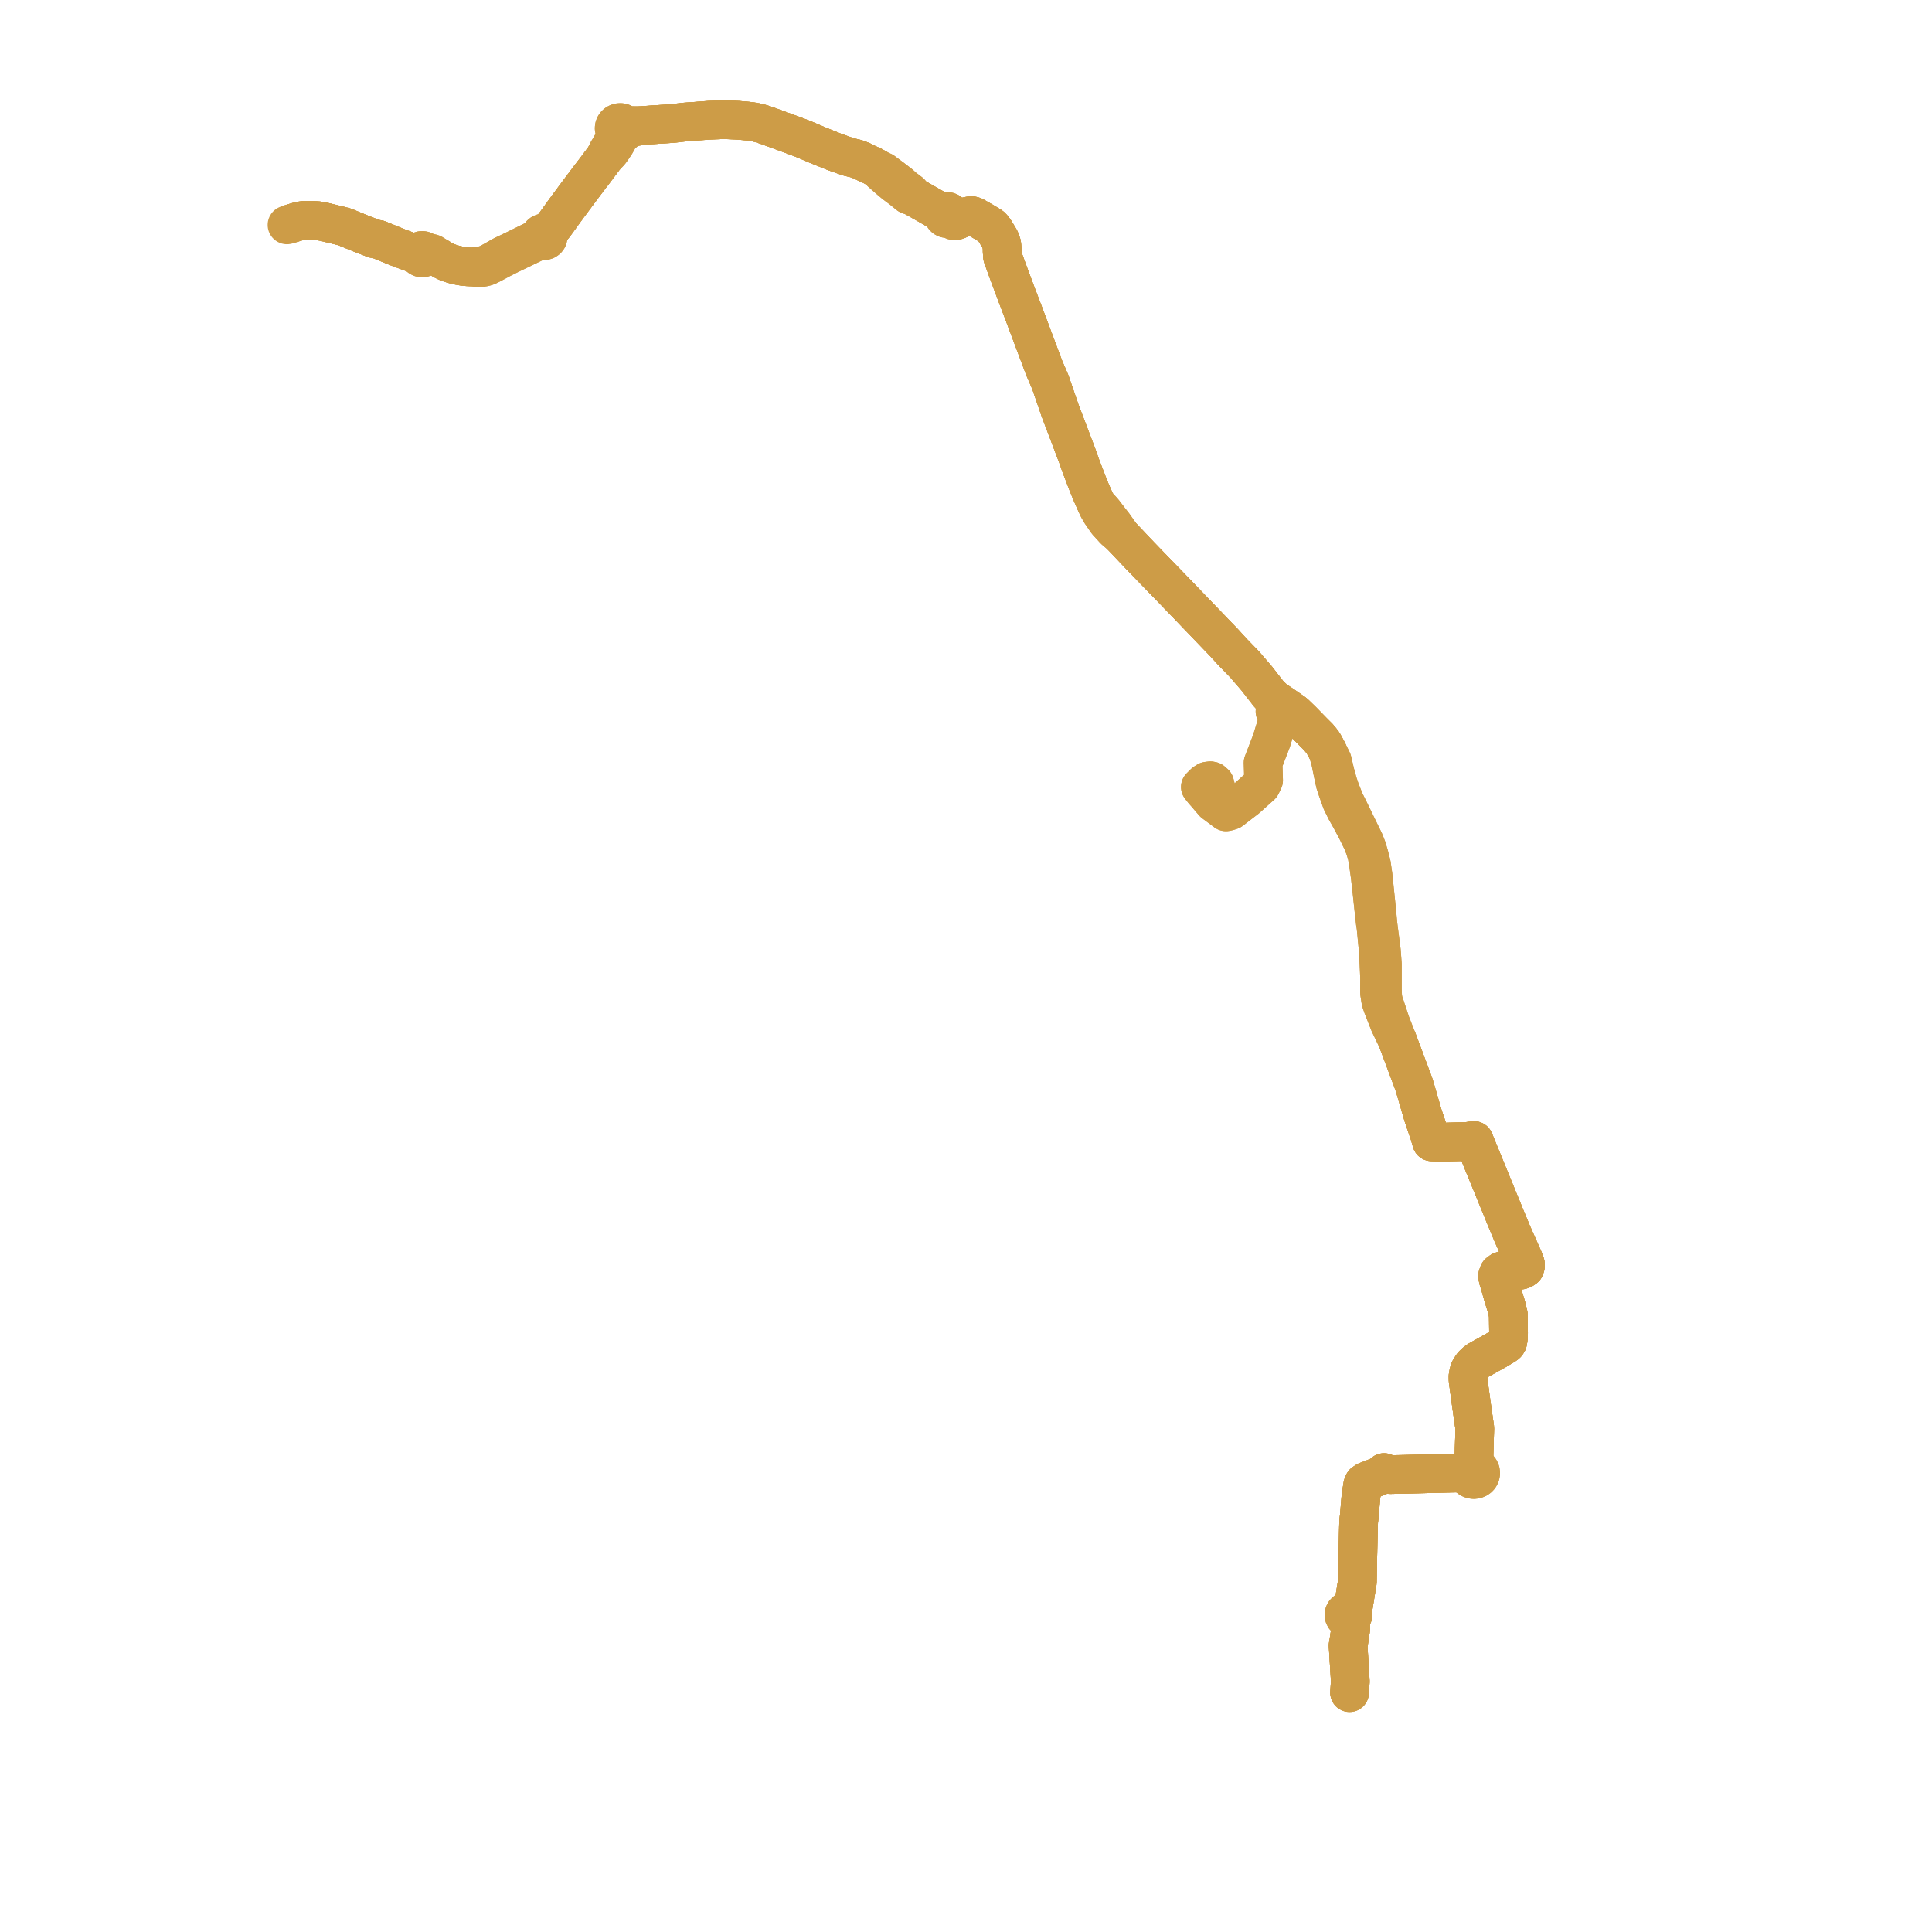     
<svg width="322.959" height="322.959" version="1.1"
     xmlns="http://www.w3.org/2000/svg">

  <title>Plan de ligne</title>
  <desc>Du 2019-09-02 au 2025-07-06</desc>

<path d='M 225.6 282.903 L 225.624 282.535 L 225.677 281.727 L 225.719 281.103 L 225.704 280.762 L 225.354 275.087 L 225.475 274.387 L 225.781 272.363 L 225.793 271.818 L 225.78 271.656 L 225.729 271.272 L 225.524 270.649 L 225.746 270.583 L 225.934 270.457 L 226.074 270.282 L 226.15 270.076 L 226.157 269.858 L 226.092 269.648 L 225.963 269.467 L 225.781 269.331 L 226.076 269.016 L 226.179 268.76 L 226.21 268.681 L 226.901 264.432 L 226.95 261.348 L 227.084 255.462 L 227.118 254.317 L 227.221 253.471 L 227.51 250.078 L 227.798 248.273 L 227.957 247.897 L 228.428 247.585 L 229.26 247.278 L 230.419 246.804 L 230.901 246.606 L 231.184 246.392 L 231.365 246.158 L 231.57 246.35 L 231.81 246.458 L 232.407 246.5 L 234.901 246.449 L 243.759 246.225 L 244.675 246.48 L 245.356 246.784 L 245.539 247.008 L 245.776 247.179 L 246.061 247.29 L 246.368 247.327 L 246.673 247.286 L 246.957 247.17 L 247.151 247.032 L 247.31 246.859 L 247.457 246.585 L 247.517 246.284 L 247.486 245.979 L 247.365 245.694 L 247.168 245.455 L 246.703 244.743 L 246.559 244.312 L 246.38 243.776 L 246.461 241.065 L 246.531 238.742 L 245.996 235.015 L 245.928 234.518 L 245.407 230.7 L 245.4 230.08 L 245.505 229.503 L 245.655 229.016 L 245.925 228.571 L 246.201 228.171 L 246.628 227.755 L 247.1 227.403 L 247.551 227.147 L 250.035 225.765 L 251.62 224.816 L 251.792 224.669 L 251.851 224.619 L 252.023 224.351 L 252.128 223.773 L 252.156 223.166 L 252.17 222.867 L 252.165 222.544 L 252.151 221.525 L 252.134 220.305 L 252.126 219.734 L 252.075 219.513 L 251.915 218.82 L 251.852 218.594 L 251.673 217.949 L 251.478 217.343 L 251.208 216.438 L 250.926 215.457 L 250.849 215.18 L 250.739 214.793 L 250.655 214.488 L 250.479 213.974 L 250.406 213.659 L 250.356 213.257 L 250.522 212.801 L 250.944 212.488 L 251.38 212.359 L 253.069 212.341 L 253.884 212.339 L 254.232 212.311 L 254.517 212.219 L 254.884 211.97 L 254.989 211.644 L 254.982 211.292 L 254.7 210.51 L 254.547 210.167 L 252.788 206.209 L 252.483 205.472 L 251.472 203.041 L 251.302 202.618 L 249.904 199.203 L 246.404 190.658 L 245.201 190.812 L 241.01 190.929 L 240.713 190.947 L 239.314 190.866 L 238.969 189.67 L 237.85 186.367 L 237.174 184.042 L 236.574 181.98 L 236.314 181.147 L 235.411 178.732 L 233.606 173.907 L 232.482 171.029 L 231.558 168.244 L 231.271 167.398 L 231.194 166.998 L 231.134 166.681 L 231.083 165.377 L 231.083 163.391 L 231.083 161.17 L 230.921 158.997 L 230.346 154.52 L 230.134 152.217 L 229.841 149.381 L 229.535 146.414 L 229.261 144.496 L 228.861 142.924 L 228.474 141.656 L 228.074 140.645 L 225.489 135.335 L 225.063 134.479 L 224.765 133.878 L 224.066 132.105 L 223.654 130.894 L 223.416 130.03 L 223.191 129.215 L 222.704 127.147 L 221.963 125.649 L 221.589 124.949 L 221.174 124.194 L 220.807 123.72 L 220.372 123.206 L 219.452 122.288 L 217.593 120.386 L 216.39 119.224 L 215.282 118.442 L 213.982 117.561 L 213.064 116.942 L 212.128 116.058 L 210.106 113.448 L 208.02 111.026 L 206.151 109.105 L 204.575 107.386 L 202.425 105.15 L 200.194 102.829 L 199.735 102.351 L 199.565 102.174 L 196.465 98.951 L 190.628 92.924 L 187.82 89.959 L 187.456 89.58 L 186.19 87.785 L 185.868 87.372 L 185.535 86.946 L 184.453 85.541 L 183.777 84.779 L 183.278 84.26 L 183.12 83.921 L 182.351 82.173 L 181.767 80.724 L 181.547 80.151 L 180.583 77.64 L 180.481 77.341 L 180.197 76.502 L 179.724 75.257 L 177.189 68.578 L 175.573 63.876 L 174.553 61.512 L 173.352 58.31 L 172.959 57.261 L 171.12 52.361 L 169.936 49.26 L 168.343 44.98 L 168.09 44.279 L 167.588 42.89 L 167.535 42.204 L 167.523 42.039 L 167.52 41.553 L 167.5 41.328 L 167.457 40.856 L 167.224 40.17 L 167.13 39.979 L 167.032 39.798 L 166.797 39.42 L 166.552 38.995 L 166.254 38.52 L 165.913 38.084 L 165.807 37.957 L 165.624 37.803 L 164.748 37.264 L 164.002 36.826 L 162.797 36.143 L 162.512 36.064 L 162.228 36.066 L 161.959 36.101 L 161.619 36.182 L 161.046 36.38 L 160.337 36.651 L 160.259 36.691 L 159.985 36.627 L 159.733 36.57 L 159.432 36.42 L 158.951 36.048 L 158.956 35.874 L 158.908 35.704 L 158.81 35.555 L 158.65 35.427 L 158.455 35.354 L 158.245 35.344 L 158.084 35.382 L 157.938 35.458 L 157.071 35.328 L 156.563 35.063 L 154.761 34.029 L 152.752 32.887 L 152.168 32.189 L 151.063 31.355 L 150.46 30.808 L 149.188 29.826 L 148.415 29.253 L 147.612 28.657 L 147.099 28.497 L 146.633 28.174 L 145.752 27.682 L 145.057 27.382 L 144.672 27.193 L 144.058 26.881 L 143.2 26.548 L 141.84 26.223 L 139.549 25.415 L 138.765 25.095 L 138.569 25.016 L 137.584 24.621 L 136.711 24.269 L 134.185 23.194 L 132.196 22.448 L 130.273 21.742 L 128.238 21 L 127.433 20.731 L 126.514 20.478 L 125.395 20.283 L 123.374 20.099 L 121.047 20 L 120.781 20.01 L 118.727 20.091 L 118.502 20.1 L 114.466 20.399 L 112.972 20.575 L 112.41 20.642 L 108.893 20.873 L 107.104 20.997 L 105.209 20.973 L 104.614 21.082 L 104.555 20.964 L 104.407 20.773 L 104.214 20.622 L 103.986 20.52 L 103.737 20.475 L 103.483 20.49 L 103.27 20.552 L 103.078 20.655 L 102.913 20.797 L 102.806 20.937 L 102.696 21.183 L 102.664 21.447 L 102.712 21.71 L 102.864 21.988 L 103.104 22.204 L 103.044 22.48 L 102.96 22.787 L 102.783 23.192 L 102.407 23.892 L 101.783 24.972 L 101.64 25.197 L 101.075 26.323 L 100.336 27.318 L 99.827 27.995 L 99.272 28.735 L 98.546 29.67 L 95.968 33.112 L 94.821 34.655 L 92.772 37.484 L 92.015 38.445 L 91.786 38.708 L 91.41 39.111 L 91.221 38.989 L 91 38.932 L 90.771 38.944 L 90.563 39.024 L 90.393 39.161 L 90.278 39.342 L 90.235 39.5 L 89.738 39.871 L 89.259 40.17 L 86.511 41.523 L 86.189 41.683 L 85.838 41.853 L 84.737 42.383 L 84.211 42.626 L 83.851 42.816 L 82.996 43.302 L 82.422 43.625 L 81.97 43.879 L 81.76 43.987 L 81.229 44.224 L 80.652 44.381 L 80.065 44.456 L 79.869 44.465 L 79.378 44.627 L 79.122 44.63 L 78.687 44.617 L 78.242 44.6 L 77.849 44.568 L 77.448 44.524 L 76.793 44.414 L 75.919 44.209 L 75.314 44.028 L 74.756 43.828 L 74.231 43.579 L 73.799 43.332 L 73.397 43.085 L 72.301 42.405 L 72.006 42.319 L 71.154 42.17 L 71.054 42.047 L 70.925 41.951 L 70.776 41.886 L 70.614 41.858 L 70.45 41.868 L 70.243 41.94 L 70.071 42.071 L 69.953 42.247 L 69.904 42.45 L 69.312 42.4 L 66.487 41.346 L 63.235 40.018 L 62.535 39.905 L 62.094 39.733 L 61.2 39.382 L 60.575 39.146 L 58.252 38.194 L 57.6 37.927 L 56.61 37.672 L 54.911 37.259 L 54.281 37.106 L 53.192 36.897 L 52.633 36.858 L 52.156 36.824 L 51.927 36.822 L 51.523 36.82 L 51.064 36.827 L 50.746 36.846 L 50.326 36.907 L 49.854 37.015 L 48.994 37.265 L 48.622 37.385 L 47.97 37.6' fill='transparent' stroke='#cd9c47' stroke-linecap='round' stroke-linejoin='round' stroke-width='6.459'/><path d='M 48.552 37.409 L 48.622 37.385 L 48.994 37.265 L 49.854 37.015 L 50.326 36.907 L 50.746 36.846 L 51.064 36.827 L 51.523 36.82 L 51.927 36.822 L 52.156 36.824 L 52.633 36.858 L 53.192 36.897 L 54.281 37.106 L 56.61 37.672 L 57.6 37.927 L 58.252 38.194 L 60.575 39.146 L 61.2 39.382 L 62.094 39.733 L 62.535 39.905 L 63.235 40.018 L 66.487 41.346 L 68.162 41.971 L 69.312 42.4 L 69.904 42.45 L 69.977 42.777 L 70.052 42.885 L 70.184 43.002 L 70.346 43.082 L 70.541 43.119 L 70.739 43.1 L 70.922 43.028 L 71.037 42.945 L 71.13 42.841 L 71.194 42.728 L 71.234 42.605 L 71.991 42.717 L 72.134 42.746 L 73.397 43.085 L 73.799 43.332 L 74.231 43.579 L 74.756 43.828 L 75.314 44.028 L 75.919 44.209 L 76.793 44.414 L 77.448 44.524 L 77.849 44.568 L 78.242 44.6 L 78.687 44.617 L 79.122 44.63 L 79.378 44.627 L 79.872 44.763 L 80.402 44.729 L 80.664 44.707 L 80.82 44.669 L 81.115 44.613 L 81.486 44.481 L 81.761 44.349 L 82.107 44.177 L 83.19 43.6 L 83.684 43.331 L 85.146 42.594 L 85.988 42.188 L 86.364 42.009 L 86.717 41.838 L 89.545 40.472 L 89.976 40.345 L 90.599 40.162 L 90.802 40.229 L 91.016 40.234 L 91.24 40.169 L 91.428 40.039 L 91.56 39.857 L 91.621 39.645 L 91.609 39.45 L 91.537 39.266 L 91.41 39.111 L 91.786 38.708 L 92.015 38.445 L 92.772 37.484 L 94.821 34.655 L 95.968 33.112 L 98.546 29.67 L 99.272 28.735 L 99.827 27.995 L 100.336 27.318 L 101.075 26.323 L 101.945 25.415 L 102.416 24.762 L 102.847 24.117 L 103.247 23.424 L 103.615 22.694 L 103.729 22.367 L 103.92 22.34 L 104.09 22.283 L 104.247 22.199 L 104.431 22.045 L 104.569 21.853 L 104.654 21.635 L 105.334 21.414 L 107.104 20.997 L 108.893 20.873 L 112.41 20.642 L 112.972 20.575 L 114.466 20.399 L 118.502 20.1 L 118.727 20.091 L 120.781 20.01 L 121.047 20 L 123.374 20.099 L 125.395 20.283 L 126.514 20.478 L 127.433 20.731 L 128.238 21 L 130.273 21.742 L 132.196 22.448 L 134.185 23.194 L 136.711 24.269 L 137.584 24.621 L 138.569 25.016 L 138.765 25.095 L 139.549 25.415 L 141.84 26.223 L 143.2 26.548 L 144.058 26.881 L 144.672 27.193 L 145.057 27.382 L 145.752 27.682 L 146.633 28.174 L 147.099 28.497 L 147.31 28.829 L 148.643 29.997 L 148.952 30.256 L 149.526 30.737 L 150.146 31.2 L 150.756 31.655 L 151.879 32.574 L 152.752 32.887 L 154.761 34.029 L 156.563 35.063 L 157.071 35.328 L 157.685 35.853 L 157.681 36.003 L 157.715 36.148 L 157.787 36.282 L 157.933 36.425 L 158.119 36.517 L 158.304 36.546 L 158.49 36.525 L 158.661 36.454 L 158.913 36.658 L 159.354 36.867 L 159.59 36.89 L 159.796 36.888 L 160.031 36.813 L 160.259 36.691 L 160.337 36.651 L 161.046 36.38 L 161.619 36.182 L 161.959 36.101 L 162.228 36.066 L 162.512 36.064 L 162.797 36.143 L 164.002 36.826 L 164.748 37.264 L 165.624 37.803 L 165.807 37.957 L 165.913 38.084 L 166.254 38.52 L 166.552 38.995 L 166.797 39.42 L 167.032 39.798 L 167.13 39.979 L 167.224 40.17 L 167.457 40.856 L 167.5 41.328 L 167.52 41.553 L 167.523 42.039 L 167.535 42.204 L 167.588 42.89 L 168.09 44.279 L 168.343 44.98 L 169.381 47.768 L 169.936 49.26 L 171.12 52.361 L 172.959 57.261 L 173.352 58.31 L 174.553 61.512 L 175.573 63.876 L 177.189 68.578 L 179.724 75.257 L 180.197 76.502 L 180.481 77.341 L 180.583 77.64 L 181.547 80.151 L 181.767 80.724 L 182.351 82.173 L 183.12 83.921 L 183.278 84.26 L 183.56 84.914 L 184.051 85.758 L 185.064 87.232 L 185.837 88.072 L 186.283 88.568 L 187.456 89.58 L 187.82 89.959 L 190.628 92.924 L 196.465 98.951 L 199.565 102.174 L 199.735 102.351 L 200.194 102.829 L 204.575 107.386 L 206.151 109.105 L 208.02 111.026 L 210.106 113.448 L 212.128 116.058 L 213.064 116.942 L 213.982 117.561 L 213.68 117.983 L 213.399 118.468 L 213.131 118.928 L 213.66 120.227 L 213.555 120.57 L 212.545 123.87 L 211.138 127.511 L 211.228 130.449 L 210.812 131.304 L 208.384 133.48 L 206.604 134.849 L 205.783 135.481 L 205.282 135.645 L 204.93 135.715 L 202.887 134.194 L 202.186 133.382 L 201.819 132.944 L 202.526 132.311 L 203.069 131.82 L 203.174 131.397 L 203.054 130.96 L 202.605 130.566 L 202.313 130.509 L 201.789 130.58 L 201.332 130.876 L 200.655 131.555 L 201.173 132.209 L 201.819 132.944 L 202.186 133.382 L 202.887 134.194 L 204.93 135.715 L 205.282 135.645 L 205.783 135.481 L 208.384 133.48 L 210.812 131.304 L 211.228 130.449 L 211.138 127.511 L 212.545 123.87 L 213.555 120.57 L 213.66 120.227 L 213.131 118.928 L 213.399 118.468 L 213.68 117.983 L 213.982 117.561 L 215.282 118.442 L 216.39 119.224 L 217.593 120.386 L 219.452 122.288 L 220.372 123.206 L 220.807 123.72 L 221.174 124.194 L 221.589 124.949 L 221.963 125.649 L 222.418 127.243 L 222.817 129.215 L 223.195 130.948 L 223.603 132.174 L 224.253 133.996 L 224.582 134.664 L 224.977 135.464 L 225.75 136.827 L 226.85 138.895 L 227.724 140.692 L 228.129 141.722 L 228.511 142.959 L 228.773 144.545 L 229.035 146.402 L 229.264 148.392 L 229.674 152.215 L 229.905 154.282 L 230.001 154.84 L 230.409 159.008 L 230.609 163.321 L 230.611 163.836 L 230.595 165.893 L 230.783 167.096 L 230.856 167.46 L 231.158 168.315 L 232.257 171.099 L 233.606 173.907 L 235.411 178.732 L 236.314 181.147 L 236.574 181.98 L 237.85 186.367 L 238.969 189.67 L 239.314 190.866 L 240.713 190.947 L 241.01 190.929 L 242.985 190.873 L 245.201 190.812 L 246.404 190.658 L 251.302 202.618 L 251.472 203.041 L 252.483 205.472 L 252.788 206.209 L 253.412 207.612 L 254.547 210.167 L 254.7 210.51 L 254.982 211.292 L 254.989 211.644 L 254.884 211.97 L 254.517 212.219 L 254.232 212.311 L 253.884 212.339 L 253.069 212.341 L 251.38 212.359 L 250.944 212.488 L 250.522 212.801 L 250.356 213.257 L 250.406 213.659 L 250.479 213.974 L 250.655 214.488 L 250.739 214.793 L 250.849 215.18 L 250.926 215.457 L 251.208 216.438 L 251.478 217.343 L 251.673 217.949 L 251.852 218.594 L 251.915 218.82 L 252.075 219.513 L 252.126 219.734 L 252.134 220.305 L 252.151 221.525 L 252.165 222.544 L 252.17 222.867 L 252.156 223.166 L 252.128 223.773 L 252.023 224.351 L 251.851 224.619 L 251.792 224.669 L 251.62 224.816 L 250.035 225.765 L 247.551 227.147 L 247.1 227.403 L 246.628 227.755 L 246.201 228.171 L 245.925 228.571 L 245.655 229.016 L 245.505 229.503 L 245.4 230.08 L 245.407 230.7 L 245.928 234.518 L 245.996 235.015 L 246.531 238.742 L 246.461 241.065 L 246.38 243.776 L 246.181 244.317 L 246.038 244.704 L 245.583 245.424 L 245.435 245.575 L 245.32 245.75 L 244.823 245.929 L 243.759 246.225 L 242.018 246.269 L 234.901 246.449 L 232.407 246.5 L 231.81 246.458 L 231.57 246.35 L 231.365 246.158 L 231.184 246.392 L 230.901 246.606 L 230.419 246.804 L 229.26 247.278 L 228.428 247.585 L 227.957 247.897 L 227.798 248.273 L 227.51 250.078 L 227.221 253.471 L 227.118 254.317 L 227.084 255.462 L 226.95 261.348 L 226.901 264.432 L 226.21 268.681 L 226.179 268.76 L 226.076 269.016 L 225.781 269.331 L 225.572 269.256 L 225.553 269.254 L 225.349 269.241 L 225.131 269.289 L 224.937 269.395 L 224.785 269.55 L 224.689 269.74 L 224.655 269.949 L 224.689 270.157 L 224.786 270.347 L 224.938 270.502 L 225.116 270.602 L 225.317 270.652 L 225.524 270.649 L 225.729 271.272 L 225.78 271.656 L 225.793 271.818 L 225.781 272.363 L 225.475 274.387 L 225.354 275.087 L 225.605 279.151 L 225.704 280.762 L 225.719 281.103 L 225.677 281.727 L 225.624 282.535 L 225.597 282.954' fill='transparent' stroke='#cd9c47' stroke-linecap='round' stroke-linejoin='round' stroke-width='6.459'/><path d='M 225.602 282.868 L 225.624 282.535 L 225.677 281.727 L 225.719 281.103 L 225.704 280.762 L 225.354 275.087 L 225.475 274.387 L 225.781 272.363 L 225.793 271.818 L 225.78 271.656 L 225.729 271.272 L 225.524 270.649 L 225.746 270.583 L 225.934 270.457 L 226.074 270.282 L 226.15 270.076 L 226.157 269.858 L 226.092 269.648 L 225.963 269.467 L 225.781 269.331 L 226.076 269.016 L 226.179 268.76 L 226.21 268.681 L 226.66 265.914 L 226.901 264.432 L 226.95 261.348 L 227.084 255.462 L 227.118 254.317 L 227.221 253.471 L 227.51 250.078 L 227.798 248.273 L 227.957 247.897 L 228.428 247.585 L 229.26 247.278 L 230.419 246.804 L 230.901 246.606 L 231.184 246.392 L 231.365 246.158 L 231.57 246.35 L 231.81 246.458 L 232.407 246.5 L 234.901 246.449 L 238.338 246.362 L 243.759 246.225 L 244.675 246.48 L 245.356 246.784 L 245.539 247.008 L 245.776 247.179 L 246.061 247.29 L 246.368 247.327 L 246.673 247.286 L 246.957 247.17 L 247.151 247.032 L 247.31 246.859 L 247.457 246.585 L 247.517 246.284 L 247.486 245.979 L 247.365 245.694 L 247.168 245.455 L 246.703 244.743 L 246.559 244.312 L 246.38 243.776 L 246.461 241.065 L 246.531 238.742 L 245.996 235.015 L 245.928 234.518 L 245.407 230.7 L 245.4 230.08 L 245.505 229.503 L 245.655 229.016 L 245.925 228.571 L 246.201 228.171 L 246.628 227.755 L 247.1 227.403 L 247.551 227.147 L 250.035 225.765 L 251.62 224.816 L 251.792 224.669 L 251.851 224.619 L 252.023 224.351 L 252.128 223.773 L 252.156 223.166 L 252.17 222.867 L 252.165 222.544 L 252.151 221.525 L 252.134 220.305 L 252.126 219.734 L 252.075 219.513 L 251.915 218.82 L 251.852 218.594 L 251.673 217.949 L 251.478 217.343 L 251.208 216.438 L 250.926 215.457 L 250.849 215.18 L 250.739 214.793 L 250.655 214.488 L 250.479 213.974 L 250.406 213.659 L 250.356 213.257 L 250.522 212.801 L 250.944 212.488 L 251.38 212.359 L 253.069 212.341 L 253.884 212.339 L 254.232 212.311 L 254.517 212.219 L 254.884 211.97 L 254.989 211.644 L 254.982 211.292 L 254.7 210.51 L 254.547 210.167 L 252.788 206.209 L 252.483 205.472 L 251.472 203.041 L 251.302 202.618 L 246.404 190.658 L 245.201 190.812 L 241.01 190.929 L 240.713 190.947 L 239.314 190.866 L 238.969 189.67 L 237.85 186.367 L 236.574 181.98 L 236.314 181.147 L 235.411 178.732 L 233.606 173.907 L 232.482 171.029 L 231.558 168.244 L 231.271 167.398 L 231.194 166.998 L 231.134 166.681 L 231.083 165.377 L 231.083 163.391 L 231.083 161.17 L 230.921 158.997 L 230.346 154.52 L 230.134 152.217 L 229.535 146.414 L 229.261 144.496 L 228.861 142.924 L 228.474 141.656 L 228.074 140.645 L 225.489 135.335 L 225.063 134.479 L 224.765 133.878 L 224.066 132.105 L 223.654 130.894 L 223.191 129.215 L 222.704 127.147 L 221.963 125.649 L 221.589 124.949 L 221.174 124.194 L 220.807 123.72 L 220.372 123.206 L 219.452 122.288 L 217.593 120.386 L 216.39 119.224 L 215.282 118.442 L 213.982 117.561 L 213.68 117.983 L 213.399 118.468 L 213.131 118.928 L 213.66 120.227 L 213.555 120.57 L 212.545 123.87 L 211.138 127.511 L 211.228 130.449 L 210.812 131.304 L 208.384 133.48 L 205.783 135.481 L 205.282 135.645 L 204.93 135.715 L 202.887 134.194 L 202.186 133.382 L 201.819 132.944 L 202.526 132.311 L 203.069 131.82 L 203.174 131.397 L 203.054 130.96 L 202.605 130.566 L 202.313 130.509 L 201.789 130.58 L 201.332 130.876 L 200.655 131.555 L 201.173 132.209 L 201.819 132.944 L 202.186 133.382 L 202.887 134.194 L 204.93 135.715 L 205.282 135.645 L 205.783 135.481 L 208.384 133.48 L 210.812 131.304 L 211.228 130.449 L 211.138 127.511 L 212.545 123.87 L 213.555 120.57 L 213.66 120.227 L 213.131 118.928 L 213.399 118.468 L 213.68 117.983 L 213.982 117.561 L 213.064 116.942 L 212.128 116.058 L 210.106 113.448 L 208.02 111.026 L 206.151 109.105 L 204.575 107.386 L 200.194 102.829 L 199.735 102.351 L 199.565 102.174 L 196.465 98.951 L 190.628 92.924 L 187.82 89.959 L 187.456 89.58 L 186.19 87.785 L 185.535 86.946 L 184.453 85.541 L 183.777 84.779 L 183.278 84.26 L 183.12 83.921 L 182.351 82.173 L 181.767 80.724 L 181.547 80.151 L 180.583 77.64 L 180.481 77.341 L 180.197 76.502 L 179.724 75.257 L 177.189 68.578 L 175.573 63.876 L 174.553 61.512 L 173.352 58.31 L 172.959 57.261 L 171.12 52.361 L 169.936 49.26 L 168.343 44.98 L 168.09 44.279 L 167.588 42.89 L 167.535 42.204 L 167.523 42.039 L 167.52 41.553 L 167.5 41.328 L 167.457 40.856 L 167.224 40.17 L 167.13 39.979 L 167.032 39.798 L 166.797 39.42 L 166.552 38.995 L 166.254 38.52 L 165.913 38.084 L 165.807 37.957 L 165.624 37.803 L 164.748 37.264 L 164.002 36.826 L 162.797 36.143 L 162.512 36.064 L 162.228 36.066 L 161.959 36.101 L 161.619 36.182 L 161.046 36.38 L 160.337 36.651 L 160.259 36.691 L 159.985 36.627 L 159.733 36.57 L 159.432 36.42 L 158.951 36.048 L 158.956 35.874 L 158.908 35.704 L 158.81 35.555 L 158.65 35.427 L 158.455 35.354 L 158.245 35.344 L 158.084 35.382 L 157.938 35.458 L 157.071 35.328 L 156.563 35.063 L 154.761 34.029 L 152.752 32.887 L 152.168 32.189 L 151.063 31.355 L 150.46 30.808 L 149.188 29.826 L 147.612 28.657 L 147.099 28.497 L 146.633 28.174 L 145.752 27.682 L 145.057 27.382 L 144.672 27.193 L 144.058 26.881 L 143.2 26.548 L 141.84 26.223 L 139.549 25.415 L 138.765 25.095 L 138.569 25.016 L 137.584 24.621 L 136.711 24.269 L 134.185 23.194 L 132.196 22.448 L 130.273 21.742 L 128.238 21 L 127.433 20.731 L 126.514 20.478 L 125.395 20.283 L 124.475 20.199 L 123.374 20.099 L 121.047 20 L 120.781 20.01 L 118.727 20.091 L 118.502 20.1 L 114.466 20.399 L 112.972 20.575 L 112.41 20.642 L 108.893 20.873 L 107.104 20.997 L 105.209 20.973 L 104.614 21.082 L 104.555 20.964 L 104.407 20.773 L 104.214 20.622 L 103.986 20.52 L 103.737 20.475 L 103.483 20.49 L 103.27 20.552 L 103.078 20.655 L 102.913 20.797 L 102.806 20.937 L 102.696 21.183 L 102.664 21.447 L 102.712 21.71 L 102.864 21.988 L 103.104 22.204 L 103.044 22.48 L 102.96 22.787 L 102.783 23.192 L 102.407 23.892 L 101.783 24.972 L 101.64 25.197 L 101.075 26.323 L 100.336 27.318 L 99.827 27.995 L 99.272 28.735 L 98.546 29.67 L 95.968 33.112 L 94.821 34.655 L 94.493 35.108 L 92.772 37.484 L 92.015 38.445 L 91.786 38.708 L 91.41 39.111 L 91.221 38.989 L 91 38.932 L 90.771 38.944 L 90.563 39.024 L 90.393 39.161 L 90.278 39.342 L 90.235 39.5 L 89.738 39.871 L 89.259 40.17 L 86.511 41.523 L 86.189 41.683 L 85.838 41.853 L 84.737 42.383 L 84.211 42.626 L 83.851 42.816 L 82.996 43.302 L 82.555 43.55 L 81.97 43.879 L 81.76 43.987 L 81.229 44.224 L 80.652 44.381 L 80.065 44.456 L 79.869 44.465 L 79.378 44.627 L 79.122 44.63 L 78.687 44.617 L 78.242 44.6 L 77.849 44.568 L 77.448 44.524 L 76.793 44.414 L 75.919 44.209 L 75.314 44.028 L 74.756 43.828 L 74.231 43.579 L 73.799 43.332 L 73.397 43.085 L 72.301 42.405 L 72.006 42.319 L 71.154 42.17 L 71.054 42.047 L 70.925 41.951 L 70.776 41.886 L 70.614 41.858 L 70.45 41.868 L 70.243 41.94 L 70.071 42.071 L 69.953 42.247 L 69.904 42.45 L 69.312 42.4 L 66.487 41.346 L 63.235 40.018 L 62.535 39.905 L 62.094 39.733 L 61.2 39.382 L 60.575 39.146 L 58.252 38.194 L 57.6 37.927 L 56.61 37.672 L 54.281 37.106 L 53.192 36.897 L 52.633 36.858 L 52.156 36.824 L 51.927 36.822 L 51.523 36.82 L 51.064 36.827 L 50.746 36.846 L 50.326 36.907 L 49.854 37.015 L 49.064 37.244' fill='transparent' stroke='#cd9c47' stroke-linecap='round' stroke-linejoin='round' stroke-width='6.459'/><path d='M 48.554 37.408 L 48.622 37.385 L 48.994 37.265 L 49.854 37.015 L 50.326 36.907 L 50.746 36.846 L 51.064 36.827 L 51.523 36.82 L 51.927 36.822 L 52.156 36.824 L 52.633 36.858 L 53.192 36.897 L 54.281 37.106 L 56.61 37.672 L 57.6 37.927 L 58.252 38.194 L 60.575 39.146 L 61.2 39.382 L 62.094 39.733 L 62.535 39.905 L 63.235 40.018 L 66.487 41.346 L 69.312 42.4 L 69.904 42.45 L 69.977 42.777 L 70.052 42.885 L 70.184 43.002 L 70.346 43.082 L 70.541 43.119 L 70.739 43.1 L 70.922 43.028 L 71.037 42.945 L 71.13 42.841 L 71.194 42.728 L 71.234 42.605 L 71.991 42.717 L 72.134 42.746 L 72.705 42.899 L 73.397 43.085 L 73.799 43.332 L 74.231 43.579 L 74.756 43.828 L 75.314 44.028 L 75.919 44.209 L 76.793 44.414 L 77.448 44.524 L 77.849 44.568 L 78.242 44.6 L 78.687 44.617 L 79.122 44.63 L 79.378 44.627 L 79.872 44.763 L 80.402 44.729 L 80.664 44.707 L 80.82 44.669 L 81.115 44.613 L 81.486 44.481 L 81.761 44.349 L 82.107 44.177 L 83.19 43.6 L 83.684 43.331 L 85.146 42.594 L 85.988 42.188 L 86.364 42.009 L 86.717 41.838 L 87.792 41.319 L 89.545 40.472 L 89.976 40.345 L 90.599 40.162 L 90.802 40.229 L 91.016 40.234 L 91.24 40.169 L 91.428 40.039 L 91.56 39.857 L 91.621 39.645 L 91.609 39.45 L 91.537 39.266 L 91.41 39.111 L 91.786 38.708 L 92.015 38.445 L 92.772 37.484 L 94.821 34.655 L 95.968 33.112 L 98.546 29.67 L 99.272 28.735 L 99.827 27.995 L 100.336 27.318 L 101.075 26.323 L 101.945 25.415 L 102.416 24.762 L 102.847 24.117 L 103.247 23.424 L 103.615 22.694 L 103.729 22.367 L 103.92 22.34 L 104.09 22.283 L 104.247 22.199 L 104.431 22.045 L 104.569 21.853 L 104.654 21.635 L 105.334 21.414 L 107.104 20.997 L 108.893 20.873 L 112.41 20.642 L 112.972 20.575 L 113.462 20.517 L 114.466 20.399 L 118.502 20.1 L 118.727 20.091 L 120.781 20.01 L 121.047 20 L 123.374 20.099 L 125.395 20.283 L 126.514 20.478 L 127.433 20.731 L 128.238 21 L 130.273 21.742 L 132.196 22.448 L 134.185 23.194 L 136.711 24.269 L 137.584 24.621 L 138.569 25.016 L 138.765 25.095 L 139.549 25.415 L 141.84 26.223 L 143.2 26.548 L 144.058 26.881 L 144.672 27.193 L 145.057 27.382 L 145.752 27.682 L 146.633 28.174 L 147.099 28.497 L 147.31 28.829 L 148.643 29.997 L 148.952 30.256 L 149.526 30.737 L 150.146 31.2 L 150.756 31.655 L 151.879 32.574 L 152.752 32.887 L 154.761 34.029 L 156.563 35.063 L 157.071 35.328 L 157.685 35.853 L 157.681 36.003 L 157.715 36.148 L 157.787 36.282 L 157.933 36.425 L 158.119 36.517 L 158.304 36.546 L 158.49 36.525 L 158.661 36.454 L 158.913 36.658 L 159.354 36.867 L 159.59 36.89 L 159.796 36.888 L 160.031 36.813 L 160.259 36.691 L 160.337 36.651 L 161.046 36.38 L 161.619 36.182 L 161.959 36.101 L 162.228 36.066 L 162.512 36.064 L 162.797 36.143 L 164.002 36.826 L 164.748 37.264 L 165.624 37.803 L 165.807 37.957 L 165.913 38.084 L 166.254 38.52 L 166.552 38.995 L 166.797 39.42 L 167.032 39.798 L 167.13 39.979 L 167.224 40.17 L 167.457 40.856 L 167.5 41.328 L 167.52 41.553 L 167.523 42.039 L 167.535 42.204 L 167.588 42.89 L 168.09 44.279 L 168.343 44.98 L 169.936 49.26 L 171.12 52.361 L 171.729 53.983 L 172.959 57.261 L 173.352 58.31 L 174.553 61.512 L 175.573 63.876 L 177.189 68.578 L 179.507 74.684 L 179.724 75.257 L 180.197 76.502 L 180.481 77.341 L 180.583 77.64 L 181.547 80.151 L 181.767 80.724 L 182.351 82.173 L 183.12 83.921 L 183.278 84.26 L 183.56 84.914 L 184.051 85.758 L 185.064 87.232 L 185.837 88.072 L 186.283 88.568 L 187.456 89.58 L 187.82 89.959 L 190.628 92.924 L 196.465 98.951 L 199.565 102.174 L 199.735 102.351 L 200.194 102.829 L 202.297 105.017 L 204.575 107.386 L 206.151 109.105 L 208.02 111.026 L 210.106 113.448 L 212.128 116.058 L 213.064 116.942 L 213.982 117.561 L 215.282 118.442 L 216.39 119.224 L 217.593 120.386 L 219.452 122.288 L 219.905 122.74 L 220.372 123.206 L 220.807 123.72 L 221.174 124.194 L 221.589 124.949 L 221.963 125.649 L 222.418 127.243 L 222.817 129.215 L 223.195 130.948 L 223.603 132.174 L 224.253 133.996 L 224.582 134.664 L 224.977 135.464 L 225.75 136.827 L 226.85 138.895 L 227.724 140.692 L 228.129 141.722 L 228.511 142.959 L 228.773 144.545 L 229.035 146.402 L 229.264 148.392 L 229.674 152.215 L 229.905 154.282 L 230.001 154.84 L 230.409 159.008 L 230.464 160.191 L 230.609 163.321 L 230.611 163.836 L 230.595 165.893 L 230.783 167.096 L 230.856 167.46 L 231.158 168.315 L 232.257 171.099 L 233.015 172.676 L 233.606 173.907 L 235.411 178.732 L 236.314 181.147 L 236.574 181.98 L 237.85 186.367 L 238.969 189.67 L 239.314 190.866 L 240.713 190.947 L 241.01 190.929 L 245.201 190.812 L 246.404 190.658 L 251.302 202.618 L 251.472 203.041 L 251.678 203.538 L 252.483 205.472 L 252.788 206.209 L 254.547 210.167 L 254.7 210.51 L 254.982 211.292 L 254.989 211.644 L 254.884 211.97 L 254.517 212.219 L 254.232 212.311 L 253.884 212.339 L 253.069 212.341 L 251.38 212.359 L 250.944 212.488 L 250.522 212.801 L 250.356 213.257 L 250.406 213.659 L 250.479 213.974 L 250.655 214.488 L 250.739 214.793 L 250.849 215.18 L 250.926 215.457 L 251.208 216.438 L 251.478 217.343 L 251.673 217.949 L 251.852 218.594 L 251.915 218.82 L 252.075 219.513 L 252.126 219.734 L 252.134 220.305 L 252.151 221.525 L 252.165 222.544 L 252.17 222.867 L 252.156 223.166 L 252.128 223.773 L 252.023 224.351 L 251.851 224.619 L 251.792 224.669 L 251.62 224.816 L 250.035 225.765 L 249.537 226.042 L 247.551 227.147 L 247.1 227.403 L 246.628 227.755 L 246.201 228.171 L 245.925 228.571 L 245.655 229.016 L 245.505 229.503 L 245.4 230.08 L 245.407 230.7 L 245.928 234.518 L 245.996 235.015 L 246.11 235.806 L 246.531 238.742 L 246.461 241.065 L 246.38 243.776 L 246.181 244.317 L 246.038 244.704 L 245.583 245.424 L 245.435 245.575 L 245.32 245.75 L 244.823 245.929 L 243.759 246.225 L 234.901 246.449 L 232.407 246.5 L 231.81 246.458 L 231.57 246.35 L 231.365 246.158 L 231.184 246.392 L 230.901 246.606 L 230.419 246.804 L 229.26 247.278 L 228.428 247.585 L 227.957 247.897 L 227.798 248.273 L 227.51 250.078 L 227.221 253.471 L 227.118 254.317 L 227.084 255.462 L 226.978 260.129 L 226.95 261.348 L 226.901 264.432 L 226.21 268.681 L 226.179 268.76 L 226.076 269.016 L 225.781 269.331 L 225.572 269.256 L 225.553 269.254 L 225.349 269.241 L 225.131 269.289 L 224.937 269.395 L 224.785 269.55 L 224.689 269.74 L 224.655 269.949 L 224.689 270.157 L 224.786 270.347 L 224.938 270.502 L 225.116 270.602 L 225.317 270.652 L 225.524 270.649 L 225.729 271.272 L 225.78 271.656 L 225.793 271.818 L 225.781 272.363 L 225.602 273.551 L 225.475 274.387 L 225.354 275.087 L 225.704 280.762 L 225.719 281.103 L 225.677 281.727 L 225.624 282.535 L 225.596 282.959' fill='transparent' stroke='#cd9c47' stroke-linecap='round' stroke-linejoin='round' stroke-width='6.459'/>
</svg>

